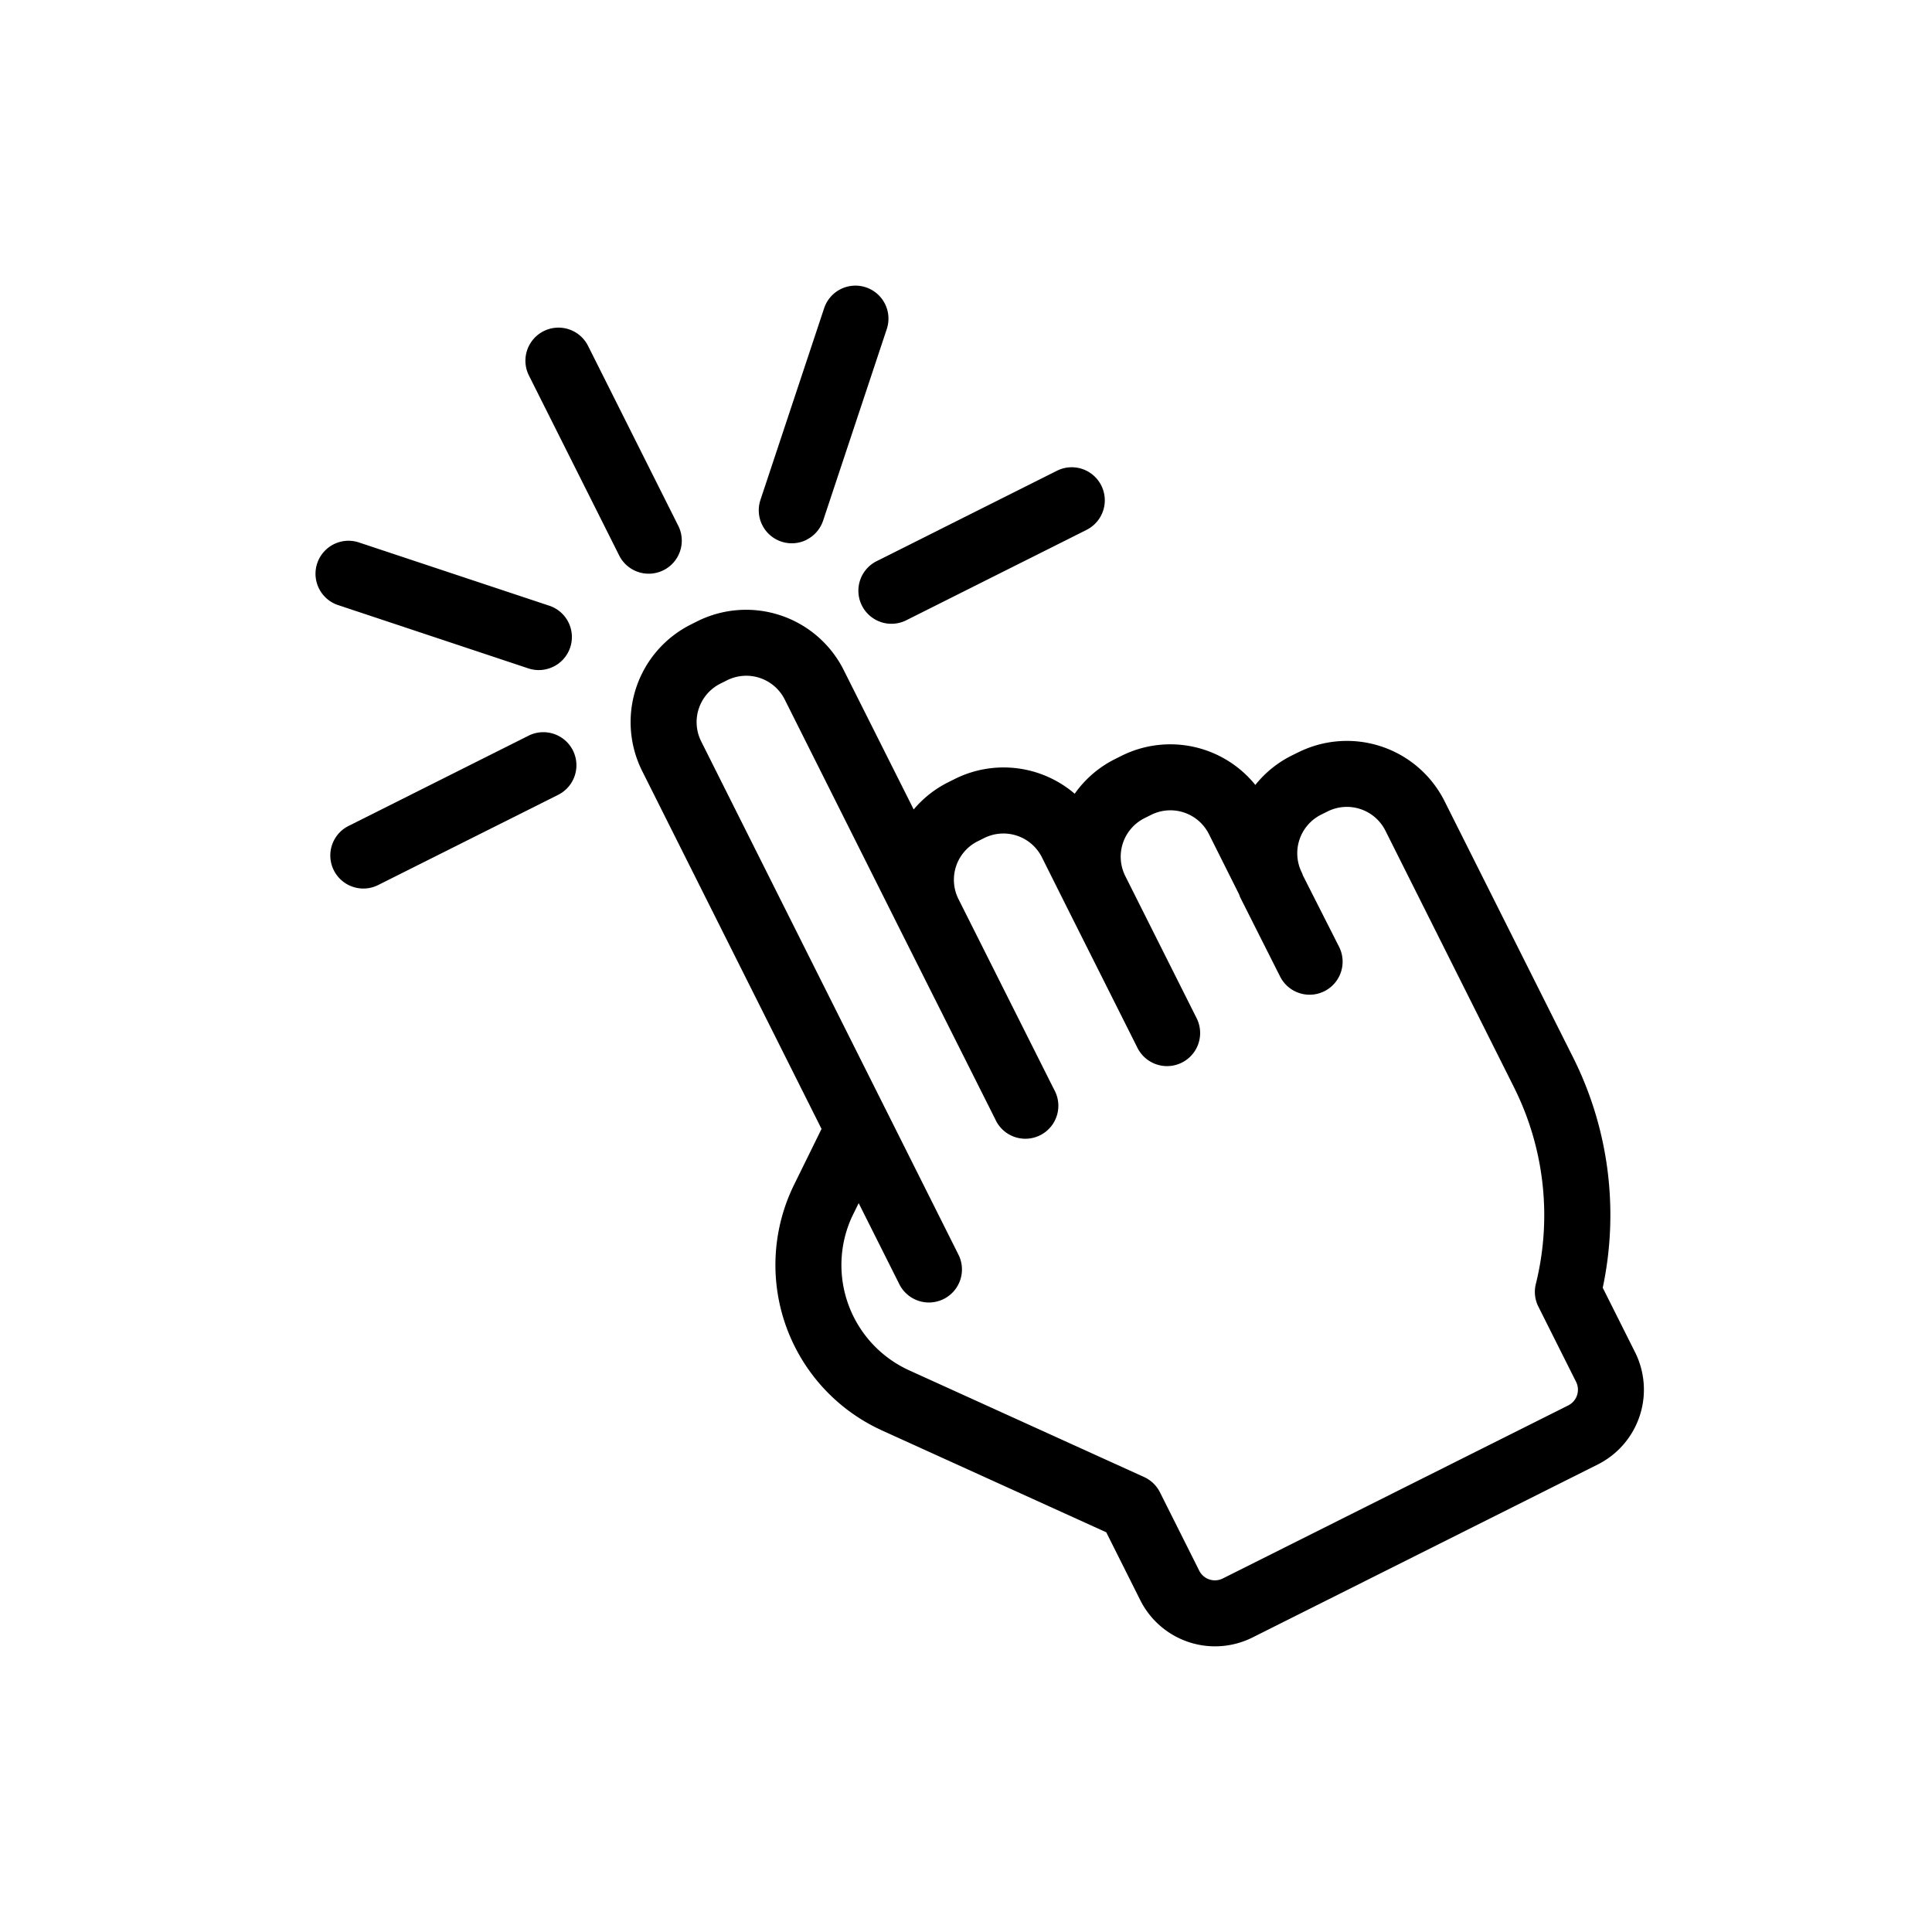 <?xml version="1.0" encoding="UTF-8"?>
<svg xmlns="http://www.w3.org/2000/svg" xmlns:xlink="http://www.w3.org/1999/xlink" width="80" height="80" viewBox="0 0 80 80">
  <defs>
    <clipPath id="a">
      <rect width="80" height="80" fill="none"></rect>
    </clipPath>
  </defs>
  <g clip-path="url(#a)">
    <g transform="translate(0 0)">
      <g clip-path="url(#a)">
        <g opacity="0">
          <g clip-path="url(#a)">
            <path d="M-.15-.15h79.8v79.8H-.15Zm79.5.3H.15v79.2h79.2Z" transform="translate(0.248 0.248)" fill="#1a1a1a"></path>
          </g>
        </g>
        <path d="M43.406,21.148l-.273.136a4.474,4.474,0,0,0-1.5,1.214,4.526,4.526,0,0,0-5.542-1.206l-.272.136a4.5,4.5,0,0,0-1.666,1.434,4.523,4.523,0,0,0-4.966-.611l-.272.136a4.483,4.483,0,0,0-1.429,1.126l-2.9-5.777a4.523,4.523,0,0,0-6.059-2.016l-.272.137a4.521,4.521,0,0,0-2.014,6.06l7.429,14.824-1.138,2.314A7.526,7.526,0,0,0,25.97,49.13c.07.033.139.066.21.1l9.28,4.214,1.41,2.814A3.463,3.463,0,0,0,41.514,57.8l14.3-7.165a3.466,3.466,0,0,0,1.544-4.644l-1.34-2.673A14.55,14.55,0,0,0,54.8,33.8L49.466,23.166A4.523,4.523,0,0,0,43.4,21.153Zm8.942,13.88a11.82,11.82,0,0,1,.9,8.133,1.352,1.352,0,0,0,.106.941l1.56,3.112a.728.728,0,0,1-.32.974L40.285,55.356a.726.726,0,0,1-.974-.32l-1.628-3.248a1.37,1.37,0,0,0-.658-.633l-9.719-4.414A4.79,4.79,0,0,1,24.921,40.4l.065-.134.222-.451,1.684,3.357a1.368,1.368,0,1,0,2.448-1.224L26.43,36.14l-.013-.025L18.685,20.691a1.781,1.781,0,0,1,.8-2.39l.273-.137a1.781,1.781,0,0,1,2.39.8L26.9,28.448l3.962,7.889A1.366,1.366,0,1,0,33.3,35.111v0l-3.96-7.887a1.783,1.783,0,0,1,.793-2.392l.273-.136a1.782,1.782,0,0,1,2.39.8l1,2,2.958,5.892A1.367,1.367,0,1,0,39.2,32.153l-2.955-5.888a1.785,1.785,0,0,1,.8-2.392l.272-.136a1.784,1.784,0,0,1,2.392.793l1.252,2.5c.017.043.028.086.048.128l1.65,3.275A1.366,1.366,0,0,0,45.1,29.2l0,0L43.6,26.24a.78.78,0,0,0-.045-.118,1.788,1.788,0,0,1,.8-2.393l.273-.136a1.786,1.786,0,0,1,2.392.8L52.35,35.03Z" transform="translate(10.348 10.005)"></path>
        <path d="M30.9,14.275l-7.452,3.737a1.369,1.369,0,1,1-1.226-2.448l7.453-3.737A1.368,1.368,0,1,1,30.9,14.275" transform="translate(14.091 7.666)"></path>
        <path d="M18.852,18.235a1.366,1.366,0,0,1-1.834-.61L13.28,10.172a1.369,1.369,0,0,1,2.45-1.224L19.467,16.4a1.37,1.37,0,0,1-.613,1.835h0" transform="translate(8.621 5.376)"></path>
        <path d="M20.948,17.657A1.367,1.367,0,0,1,19.04,16l2.63-7.916a1.367,1.367,0,1,1,2.594.863l-2.63,7.914a1.369,1.369,0,0,1-.684.792Z" transform="translate(12.45 4.695)"></path>
        <path d="M17.691,20.9l-7.453,3.735a1.368,1.368,0,0,1-1.224-2.448l7.453-3.737A1.368,1.368,0,1,1,17.691,20.9Z" transform="translate(5.42 12.013)"></path>
        <path d="M17.753,18.73a1.368,1.368,0,0,1-1.043.076L8.8,16.174a1.367,1.367,0,0,1,.861-2.594l7.914,2.63a1.366,1.366,0,0,1,.181,2.519Z" transform="translate(5.169 8.871)"></path>
      </g>
    </g>
  </g>
</svg>
